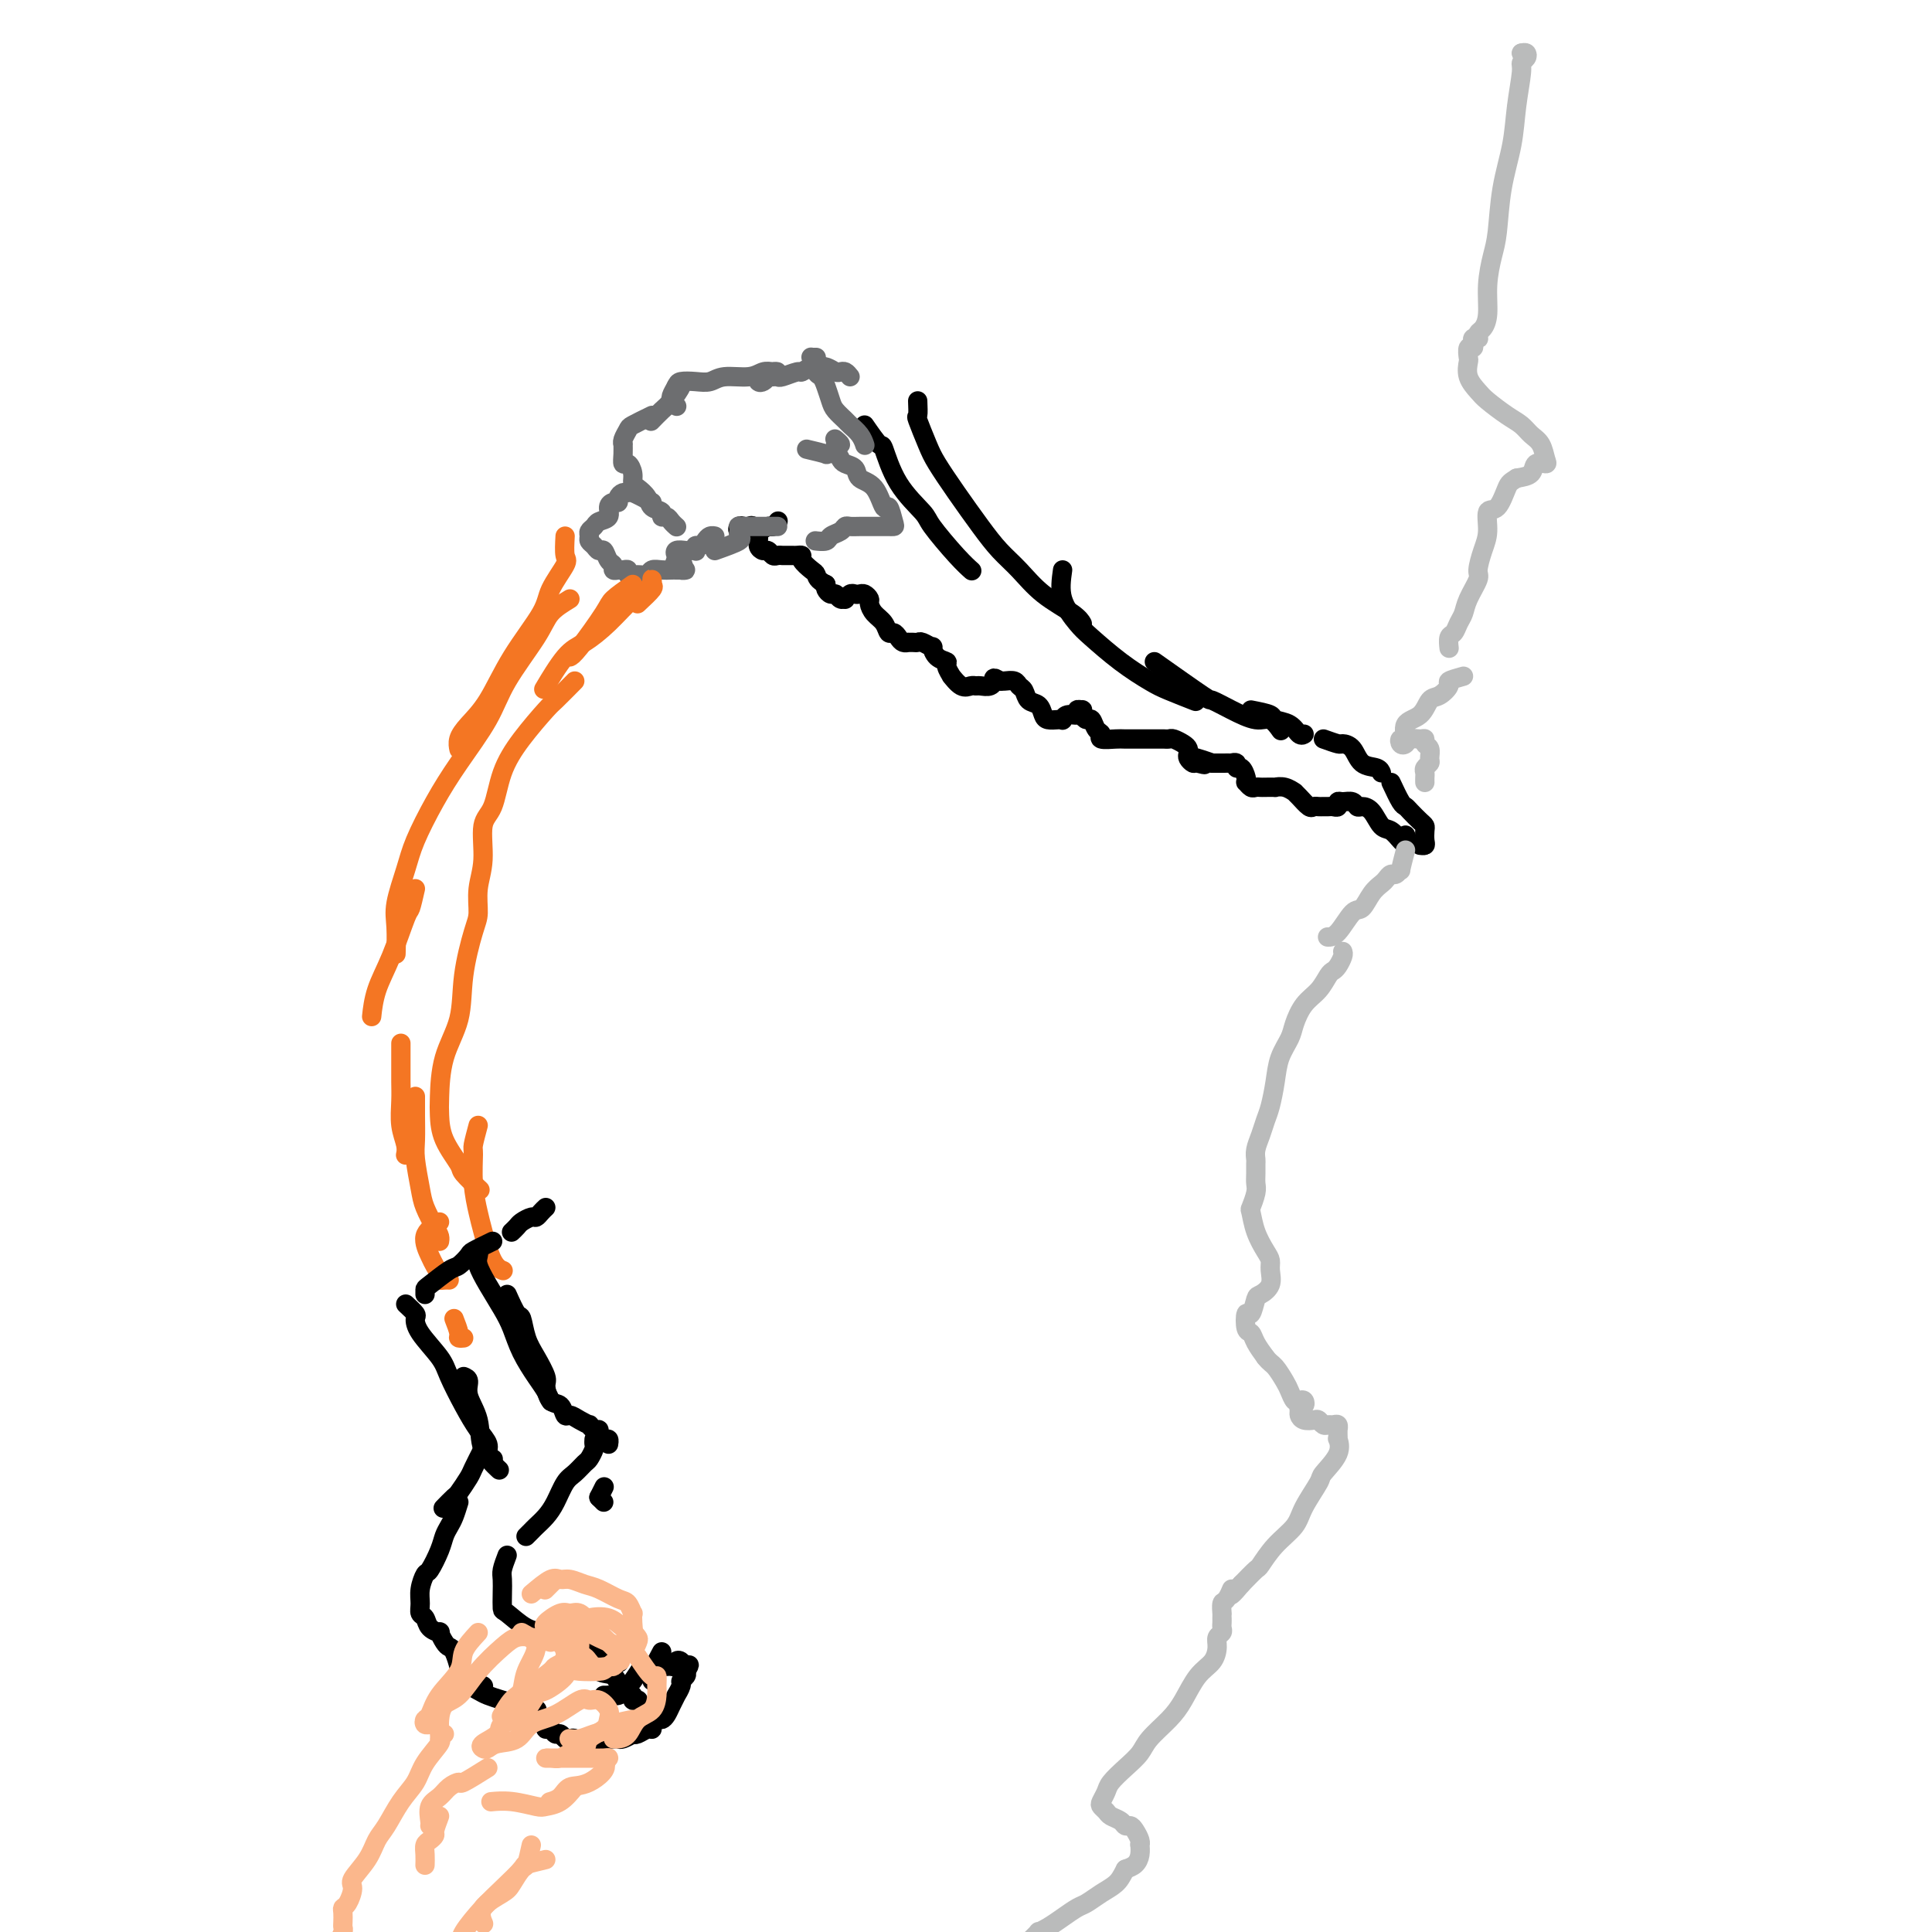 <svg viewBox='0 0 400 400' version='1.1' xmlns='http://www.w3.org/2000/svg' xmlns:xlink='http://www.w3.org/1999/xlink'><g fill='none' stroke='#000000' stroke-width='4' stroke-linecap='round' stroke-linejoin='round'><path d='M179,88c1.207,1.744 2.414,3.489 3,4c0.586,0.511 0.551,-0.211 1,1c0.449,1.211 1.382,4.356 3,7c1.618,2.644 3.923,4.786 5,6c1.077,1.214 0.928,1.501 2,3c1.072,1.499 3.366,4.211 5,6c1.634,1.789 2.610,2.654 3,3c0.390,0.346 0.195,0.173 0,0'/><path d='M190,83c0.051,1.284 0.101,2.567 0,3c-0.101,0.433 -0.355,0.015 0,1c0.355,0.985 1.319,3.372 2,5c0.681,1.628 1.080,2.496 2,4c0.920,1.504 2.361,3.644 4,6c1.639,2.356 3.475,4.928 5,7c1.525,2.072 2.738,3.645 4,5c1.262,1.355 2.573,2.493 4,4c1.427,1.507 2.970,3.383 5,5c2.030,1.617 4.547,2.974 6,4c1.453,1.026 1.844,1.722 2,2c0.156,0.278 0.078,0.139 0,0'/><path d='M220,118c-0.286,2.028 -0.572,4.056 0,6c0.572,1.944 2.002,3.805 3,5c0.998,1.195 1.564,1.725 3,3c1.436,1.275 3.741,3.295 6,5c2.259,1.705 4.471,3.096 6,4c1.529,0.904 2.373,1.320 4,2c1.627,0.680 4.036,1.623 5,2c0.964,0.377 0.482,0.189 0,0'/><path d='M239,137c4.086,2.889 8.172,5.777 10,7c1.828,1.223 1.397,0.780 2,1c0.603,0.220 2.239,1.103 4,2c1.761,0.897 3.647,1.807 5,2c1.353,0.193 2.172,-0.333 3,0c0.828,0.333 1.665,1.524 2,2c0.335,0.476 0.167,0.238 0,0'/><path d='M259,147c1.654,0.324 3.309,0.647 4,1c0.691,0.353 0.420,0.735 1,1c0.580,0.265 2.011,0.411 3,1c0.989,0.589 1.535,1.620 2,2c0.465,0.380 0.847,0.109 1,0c0.153,-0.109 0.076,-0.054 0,0'/><path d='M274,153c1.205,0.430 2.410,0.860 3,1c0.590,0.140 0.564,-0.011 1,0c0.436,0.011 1.332,0.185 2,1c0.668,0.815 1.107,2.270 2,3c0.893,0.730 2.240,0.735 3,1c0.760,0.265 0.931,0.790 1,1c0.069,0.210 0.034,0.105 0,0'/><path d='M288,162c0.748,1.593 1.497,3.187 2,4c0.503,0.813 0.762,0.847 1,1c0.238,0.153 0.456,0.426 1,1c0.544,0.574 1.415,1.450 2,2c0.585,0.550 0.885,0.774 1,1c0.115,0.226 0.045,0.453 0,1c-0.045,0.547 -0.063,1.415 0,2c0.063,0.585 0.209,0.888 0,1c-0.209,0.112 -0.774,0.032 -1,0c-0.226,-0.032 -0.113,-0.016 0,0'/><path d='M291,173c0.000,-0.083 0.000,-0.166 0,0c0.000,0.166 0.000,0.581 0,1c0.000,0.419 0.000,0.844 0,1c0.000,0.156 0.000,0.045 0,0c0.000,-0.045 0.000,-0.022 0,0'/><path d='M291,173c-0.018,0.831 -0.035,1.661 0,2c0.035,0.339 0.123,0.186 0,0c-0.123,-0.186 -0.456,-0.404 -1,-1c-0.544,-0.596 -1.298,-1.570 -2,-2c-0.702,-0.430 -1.353,-0.315 -2,-1c-0.647,-0.685 -1.290,-2.169 -2,-3c-0.710,-0.831 -1.487,-1.008 -2,-1c-0.513,0.008 -0.764,0.202 -1,0c-0.236,-0.202 -0.459,-0.800 -1,-1c-0.541,-0.200 -1.402,-0.001 -2,0c-0.598,0.001 -0.934,-0.196 -1,0c-0.066,0.196 0.137,0.785 0,1c-0.137,0.215 -0.614,0.057 -1,0c-0.386,-0.057 -0.680,-0.014 -1,0c-0.320,0.014 -0.667,-0.003 -1,0c-0.333,0.003 -0.654,0.025 -1,0c-0.346,-0.025 -0.718,-0.097 -1,0c-0.282,0.097 -0.473,0.362 -1,0c-0.527,-0.362 -1.389,-1.351 -2,-2c-0.611,-0.649 -0.971,-0.959 -1,-1c-0.029,-0.041 0.273,0.185 0,0c-0.273,-0.185 -1.120,-0.782 -2,-1c-0.880,-0.218 -1.794,-0.059 -2,0c-0.206,0.059 0.296,0.017 0,0c-0.296,-0.017 -1.389,-0.008 -2,0c-0.611,0.008 -0.738,0.017 -1,0c-0.262,-0.017 -0.658,-0.059 -1,0c-0.342,0.059 -0.630,0.218 -1,0c-0.370,-0.218 -0.821,-0.814 -1,-1c-0.179,-0.186 -0.085,0.037 0,0c0.085,-0.037 0.162,-0.336 0,-1c-0.162,-0.664 -0.564,-1.695 -1,-2c-0.436,-0.305 -0.907,0.114 -1,0c-0.093,-0.114 0.193,-0.763 0,-1c-0.193,-0.237 -0.866,-0.064 -1,0c-0.134,0.064 0.272,0.017 0,0c-0.272,-0.017 -1.220,-0.005 -2,0c-0.780,0.005 -1.390,0.002 -2,0'/><path d='M251,158c-6.592,-2.317 -3.073,-0.610 -2,0c1.073,0.610 -0.300,0.122 -1,0c-0.700,-0.122 -0.725,0.122 -1,0c-0.275,-0.122 -0.798,-0.611 -1,-1c-0.202,-0.389 -0.081,-0.679 0,-1c0.081,-0.321 0.123,-0.675 0,-1c-0.123,-0.325 -0.412,-0.623 -1,-1c-0.588,-0.377 -1.475,-0.833 -2,-1c-0.525,-0.167 -0.688,-0.045 -1,0c-0.312,0.045 -0.773,0.012 -1,0c-0.227,-0.012 -0.219,-0.003 -1,0c-0.781,0.003 -2.350,0.002 -3,0c-0.650,-0.002 -0.380,-0.004 -1,0c-0.620,0.004 -2.131,0.013 -3,0c-0.869,-0.013 -1.098,-0.050 -2,0c-0.902,0.050 -2.479,0.186 -3,0c-0.521,-0.186 0.014,-0.694 0,-1c-0.014,-0.306 -0.579,-0.412 -1,-1c-0.421,-0.588 -0.700,-1.660 -1,-2c-0.300,-0.340 -0.620,0.051 -1,0c-0.380,-0.051 -0.818,-0.546 -1,-1c-0.182,-0.454 -0.108,-0.869 0,-1c0.108,-0.131 0.249,0.021 0,0c-0.249,-0.021 -0.889,-0.216 -1,0c-0.111,0.216 0.308,0.842 0,1c-0.308,0.158 -1.343,-0.153 -2,0c-0.657,0.153 -0.936,0.771 -1,1c-0.064,0.229 0.086,0.068 0,0c-0.086,-0.068 -0.408,-0.045 -1,0c-0.592,0.045 -1.454,0.110 -2,0c-0.546,-0.110 -0.777,-0.396 -1,-1c-0.223,-0.604 -0.440,-1.524 -1,-2c-0.560,-0.476 -1.463,-0.506 -2,-1c-0.537,-0.494 -0.707,-1.453 -1,-2c-0.293,-0.547 -0.707,-0.683 -1,-1c-0.293,-0.317 -0.463,-0.816 -1,-1c-0.537,-0.184 -1.439,-0.053 -2,0c-0.561,0.053 -0.780,0.026 -1,0'/><path d='M207,141c-1.782,-1.221 -1.237,-0.275 -1,0c0.237,0.275 0.166,-0.123 0,0c-0.166,0.123 -0.428,0.767 -1,1c-0.572,0.233 -1.453,0.054 -2,0c-0.547,-0.054 -0.758,0.015 -1,0c-0.242,-0.015 -0.514,-0.116 -1,0c-0.486,0.116 -1.186,0.448 -2,0c-0.814,-0.448 -1.741,-1.677 -2,-2c-0.259,-0.323 0.151,0.259 0,0c-0.151,-0.259 -0.862,-1.361 -1,-2c-0.138,-0.639 0.296,-0.816 0,-1c-0.296,-0.184 -1.322,-0.375 -2,-1c-0.678,-0.625 -1.007,-1.684 -1,-2c0.007,-0.316 0.352,0.112 0,0c-0.352,-0.112 -1.400,-0.762 -2,-1c-0.600,-0.238 -0.752,-0.063 -1,0c-0.248,0.063 -0.591,0.014 -1,0c-0.409,-0.014 -0.883,0.006 -1,0c-0.117,-0.006 0.123,-0.038 0,0c-0.123,0.038 -0.609,0.148 -1,0c-0.391,-0.148 -0.686,-0.553 -1,-1c-0.314,-0.447 -0.649,-0.936 -1,-1c-0.351,-0.064 -0.720,0.295 -1,0c-0.280,-0.295 -0.470,-1.246 -1,-2c-0.530,-0.754 -1.399,-1.312 -2,-2c-0.601,-0.688 -0.935,-1.504 -1,-2c-0.065,-0.496 0.137,-0.670 0,-1c-0.137,-0.330 -0.615,-0.817 -1,-1c-0.385,-0.183 -0.677,-0.063 -1,0c-0.323,0.063 -0.678,0.071 -1,0c-0.322,-0.071 -0.611,-0.219 -1,0c-0.389,0.219 -0.878,0.806 -1,1c-0.122,0.194 0.121,-0.003 0,0c-0.121,0.003 -0.607,0.208 -1,0c-0.393,-0.208 -0.693,-0.829 -1,-1c-0.307,-0.171 -0.621,0.108 -1,0c-0.379,-0.108 -0.823,-0.602 -1,-1c-0.177,-0.398 -0.089,-0.699 0,-1'/><path d='M171,121c-1.818,-0.885 -1.863,-1.596 -2,-2c-0.137,-0.404 -0.365,-0.501 -1,-1c-0.635,-0.499 -1.675,-1.402 -2,-2c-0.325,-0.598 0.067,-0.892 0,-1c-0.067,-0.108 -0.591,-0.029 -1,0c-0.409,0.029 -0.701,0.007 -1,0c-0.299,-0.007 -0.605,-0.001 -1,0c-0.395,0.001 -0.879,-0.004 -1,0c-0.121,0.004 0.123,0.016 0,0c-0.123,-0.016 -0.611,-0.059 -1,0c-0.389,0.059 -0.678,0.221 -1,0c-0.322,-0.221 -0.678,-0.823 -1,-1c-0.322,-0.177 -0.611,0.072 -1,0c-0.389,-0.072 -0.878,-0.464 -1,-1c-0.122,-0.536 0.122,-1.217 0,-2c-0.122,-0.783 -0.609,-1.670 -1,-2c-0.391,-0.330 -0.687,-0.103 -1,0c-0.313,0.103 -0.642,0.081 -1,0c-0.358,-0.081 -0.744,-0.222 -1,0c-0.256,0.222 -0.381,0.807 0,1c0.381,0.193 1.269,-0.004 2,0c0.731,0.004 1.306,0.211 2,0c0.694,-0.211 1.505,-0.840 2,-1c0.495,-0.160 0.672,0.149 1,0c0.328,-0.149 0.808,-0.757 1,-1c0.192,-0.243 0.096,-0.122 0,0'/></g>
<g fill='none' stroke='#6D6E70' stroke-width='4' stroke-linecap='round' stroke-linejoin='round'><path d='M167,93c1.744,0.416 3.488,0.833 4,1c0.512,0.167 -0.210,0.085 0,0c0.210,-0.085 1.350,-0.174 2,0c0.650,0.174 0.811,0.610 1,1c0.189,0.390 0.408,0.733 1,1c0.592,0.267 1.559,0.457 2,1c0.441,0.543 0.356,1.438 1,2c0.644,0.562 2.016,0.792 3,2c0.984,1.208 1.580,3.396 2,4c0.420,0.604 0.665,-0.374 1,0c0.335,0.374 0.758,2.100 1,3c0.242,0.900 0.301,0.973 0,1c-0.301,0.027 -0.962,0.007 -1,0c-0.038,-0.007 0.547,-0.002 0,0c-0.547,0.002 -2.227,-0.000 -3,0c-0.773,0.000 -0.640,0.003 -1,0c-0.360,-0.003 -1.214,-0.012 -2,0c-0.786,0.012 -1.505,0.046 -2,0c-0.495,-0.046 -0.767,-0.170 -1,0c-0.233,0.170 -0.427,0.634 -1,1c-0.573,0.366 -1.525,0.634 -2,1c-0.475,0.366 -0.474,0.829 -1,1c-0.526,0.171 -1.579,0.049 -2,0c-0.421,-0.049 -0.211,-0.024 0,0'/><path d='M173,92c0.533,0.111 1.067,0.222 1,0c-0.067,-0.222 -0.733,-0.778 -1,-1c-0.267,-0.222 -0.133,-0.111 0,0'/><path d='M179,92c0.057,0.170 0.114,0.341 0,0c-0.114,-0.341 -0.398,-1.193 -1,-2c-0.602,-0.807 -1.523,-1.571 -2,-2c-0.477,-0.429 -0.509,-0.525 -1,-1c-0.491,-0.475 -1.442,-1.331 -2,-2c-0.558,-0.669 -0.723,-1.153 -1,-2c-0.277,-0.847 -0.667,-2.059 -1,-3c-0.333,-0.941 -0.611,-1.611 -1,-2c-0.389,-0.389 -0.890,-0.497 -1,-1c-0.110,-0.503 0.170,-1.403 0,-2c-0.170,-0.597 -0.792,-0.892 -1,-1c-0.208,-0.108 -0.004,-0.029 0,0c0.004,0.029 -0.191,0.008 0,0c0.191,-0.008 0.769,-0.002 1,0c0.231,0.002 0.116,0.001 0,0'/><path d='M176,78c-0.329,-0.415 -0.658,-0.830 -1,-1c-0.342,-0.170 -0.698,-0.094 -1,0c-0.302,0.094 -0.551,0.206 -1,0c-0.449,-0.206 -1.097,-0.731 -2,-1c-0.903,-0.269 -2.059,-0.282 -3,0c-0.941,0.282 -1.666,0.860 -2,1c-0.334,0.140 -0.278,-0.158 -1,0c-0.722,0.158 -2.221,0.774 -3,1c-0.779,0.226 -0.836,0.064 -1,0c-0.164,-0.064 -0.433,-0.031 -1,0c-0.567,0.031 -1.431,0.058 -2,0c-0.569,-0.058 -0.843,-0.201 -1,0c-0.157,0.201 -0.195,0.747 0,1c0.195,0.253 0.624,0.212 1,0c0.376,-0.212 0.697,-0.594 1,-1c0.303,-0.406 0.586,-0.837 1,-1c0.414,-0.163 0.960,-0.059 1,0c0.040,0.059 -0.425,0.072 -1,0c-0.575,-0.072 -1.259,-0.229 -2,0c-0.741,0.229 -1.540,0.846 -3,1c-1.460,0.154 -3.581,-0.153 -5,0c-1.419,0.153 -2.135,0.765 -3,1c-0.865,0.235 -1.878,0.091 -3,0c-1.122,-0.091 -2.354,-0.131 -3,0c-0.646,0.131 -0.705,0.431 -1,1c-0.295,0.569 -0.825,1.407 -1,2c-0.175,0.593 0.005,0.943 0,1c-0.005,0.057 -0.194,-0.177 0,0c0.194,0.177 0.770,0.765 1,1c0.230,0.235 0.115,0.118 0,0'/><path d='M140,80c0.604,-0.295 1.209,-0.590 1,0c-0.209,0.590 -1.231,2.065 -2,3c-0.769,0.935 -1.284,1.329 -2,2c-0.716,0.671 -1.633,1.620 -2,2c-0.367,0.380 -0.183,0.190 0,0'/><path d='M135,86c-1.608,0.784 -3.215,1.568 -4,2c-0.785,0.432 -0.746,0.514 -1,1c-0.254,0.486 -0.801,1.378 -1,2c-0.199,0.622 -0.051,0.974 0,1c0.051,0.026 0.003,-0.275 0,0c-0.003,0.275 0.037,1.124 0,2c-0.037,0.876 -0.152,1.778 0,2c0.152,0.222 0.570,-0.236 1,0c0.430,0.236 0.873,1.166 1,2c0.127,0.834 -0.063,1.571 0,2c0.063,0.429 0.380,0.550 1,1c0.620,0.450 1.542,1.230 2,2c0.458,0.770 0.451,1.530 1,2c0.549,0.470 1.653,0.652 2,1c0.347,0.348 -0.065,0.864 0,1c0.065,0.136 0.606,-0.107 1,0c0.394,0.107 0.642,0.565 1,1c0.358,0.435 0.827,0.848 1,1c0.173,0.152 0.049,0.043 0,0c-0.049,-0.043 -0.025,-0.022 0,0'/><path d='M135,104c-1.599,-0.851 -3.198,-1.702 -4,-2c-0.802,-0.298 -0.806,-0.042 -1,0c-0.194,0.042 -0.578,-0.130 -1,0c-0.422,0.130 -0.882,0.564 -1,1c-0.118,0.436 0.105,0.876 0,1c-0.105,0.124 -0.539,-0.069 -1,0c-0.461,0.069 -0.951,0.400 -1,1c-0.049,0.600 0.341,1.470 0,2c-0.341,0.530 -1.413,0.719 -2,1c-0.587,0.281 -0.690,0.652 -1,1c-0.310,0.348 -0.826,0.672 -1,1c-0.174,0.328 -0.005,0.660 0,1c0.005,0.340 -0.154,0.686 0,1c0.154,0.314 0.620,0.595 1,1c0.380,0.405 0.676,0.936 1,1c0.324,0.064 0.678,-0.337 1,0c0.322,0.337 0.611,1.411 1,2c0.389,0.589 0.879,0.693 1,1c0.121,0.307 -0.127,0.818 0,1c0.127,0.182 0.628,0.034 1,0c0.372,-0.034 0.614,0.044 1,0c0.386,-0.044 0.915,-0.212 1,0c0.085,0.212 -0.273,0.803 0,1c0.273,0.197 1.176,0.000 2,0c0.824,-0.000 1.569,0.196 2,0c0.431,-0.196 0.549,-0.785 1,-1c0.451,-0.215 1.236,-0.058 2,0c0.764,0.058 1.507,0.016 2,0c0.493,-0.016 0.734,-0.007 1,0c0.266,0.007 0.556,0.012 1,0c0.444,-0.012 1.043,-0.042 1,0c-0.043,0.042 -0.726,0.155 -1,0c-0.274,-0.155 -0.137,-0.577 0,-1'/><path d='M141,117c1.166,-0.244 -0.419,0.146 -1,0c-0.581,-0.146 -0.157,-0.827 0,-1c0.157,-0.173 0.049,0.164 0,0c-0.049,-0.164 -0.039,-0.828 0,-1c0.039,-0.172 0.105,0.150 0,0c-0.105,-0.150 -0.382,-0.771 0,-1c0.382,-0.229 1.422,-0.065 2,0c0.578,0.065 0.694,0.032 1,0c0.306,-0.032 0.803,-0.064 1,0c0.197,0.064 0.094,0.224 0,0c-0.094,-0.224 -0.179,-0.830 0,-1c0.179,-0.170 0.623,0.098 1,0c0.377,-0.098 0.689,-0.562 1,-1c0.311,-0.438 0.622,-0.849 1,-1c0.378,-0.151 0.822,-0.043 1,0c0.178,0.043 0.089,0.022 0,0'/><path d='M148,114c2.113,-0.754 4.226,-1.509 5,-2c0.774,-0.491 0.210,-0.720 0,-1c-0.210,-0.280 -0.068,-0.611 0,-1c0.068,-0.389 0.060,-0.836 0,-1c-0.060,-0.164 -0.171,-0.044 0,0c0.171,0.044 0.623,0.012 1,0c0.377,-0.012 0.678,-0.003 1,0c0.322,0.003 0.663,0.001 1,0c0.337,-0.001 0.668,-0.000 1,0c0.332,0.000 0.663,0.000 1,0c0.337,-0.000 0.678,-0.000 1,0c0.322,0.000 0.625,0.000 1,0c0.375,-0.000 0.821,-0.000 1,0c0.179,0.000 0.089,0.000 0,0'/></g>
<g fill='none' stroke='#F47623' stroke-width='4' stroke-linecap='round' stroke-linejoin='round'><path d='M132,125c1.268,-1.183 2.536,-2.367 3,-3c0.464,-0.633 0.122,-0.717 0,-1c-0.122,-0.283 -0.026,-0.766 0,-1c0.026,-0.234 -0.018,-0.219 0,0c0.018,0.219 0.098,0.643 0,1c-0.098,0.357 -0.373,0.647 -1,1c-0.627,0.353 -1.605,0.768 -3,2c-1.395,1.232 -3.208,3.280 -5,5c-1.792,1.720 -3.563,3.110 -5,4c-1.437,0.890 -2.541,1.278 -4,3c-1.459,1.722 -3.274,4.778 -4,6c-0.726,1.222 -0.363,0.611 0,0'/><path d='M131,121c-1.600,1.124 -3.199,2.249 -4,3c-0.801,0.751 -0.802,1.129 -2,3c-1.198,1.871 -3.592,5.234 -5,7c-1.408,1.766 -1.831,1.933 -2,2c-0.169,0.067 -0.085,0.033 0,0'/><path d='M119,141c-1.586,1.603 -3.173,3.206 -4,4c-0.827,0.794 -0.895,0.779 -2,2c-1.105,1.221 -3.248,3.680 -5,6c-1.752,2.320 -3.114,4.503 -4,7c-0.886,2.497 -1.295,5.309 -2,7c-0.705,1.691 -1.708,2.261 -2,4c-0.292,1.739 0.125,4.646 0,7c-0.125,2.354 -0.791,4.154 -1,6c-0.209,1.846 0.039,3.740 0,5c-0.039,1.260 -0.364,1.888 -1,4c-0.636,2.112 -1.582,5.708 -2,9c-0.418,3.292 -0.307,6.280 -1,9c-0.693,2.720 -2.189,5.174 -3,8c-0.811,2.826 -0.938,6.026 -1,8c-0.062,1.974 -0.058,2.722 0,4c0.058,1.278 0.170,3.086 1,5c0.830,1.914 2.377,3.936 3,5c0.623,1.064 0.322,1.171 1,2c0.678,0.829 2.337,2.380 3,3c0.663,0.620 0.332,0.310 0,0'/><path d='M99,233c-0.429,1.603 -0.859,3.206 -1,4c-0.141,0.794 0.006,0.780 0,2c-0.006,1.220 -0.166,3.676 0,6c0.166,2.324 0.658,4.518 1,6c0.342,1.482 0.535,2.253 1,4c0.465,1.747 1.202,4.470 2,6c0.798,1.530 1.657,1.866 2,2c0.343,0.134 0.172,0.067 0,0'/><path d='M117,111c-0.085,1.590 -0.171,3.180 0,4c0.171,0.820 0.598,0.869 0,2c-0.598,1.131 -2.222,3.345 -3,5c-0.778,1.655 -0.710,2.750 -2,5c-1.290,2.250 -3.939,5.654 -6,9c-2.061,3.346 -3.533,6.634 -5,9c-1.467,2.366 -2.929,3.809 -4,5c-1.071,1.191 -1.750,2.128 -2,3c-0.250,0.872 -0.071,1.678 0,2c0.071,0.322 0.036,0.161 0,0'/><path d='M118,124c-1.511,0.926 -3.022,1.852 -4,3c-0.978,1.148 -1.422,2.520 -3,5c-1.578,2.480 -4.289,6.070 -6,9c-1.711,2.930 -2.422,5.201 -4,8c-1.578,2.799 -4.024,6.128 -6,9c-1.976,2.872 -3.482,5.287 -5,8c-1.518,2.713 -3.048,5.722 -4,8c-0.952,2.278 -1.327,3.823 -2,6c-0.673,2.177 -1.644,4.986 -2,7c-0.356,2.014 -0.096,3.235 0,5c0.096,1.765 0.027,4.076 0,5c-0.027,0.924 -0.014,0.462 0,0'/><path d='M86,184c-0.378,1.661 -0.756,3.321 -1,4c-0.244,0.679 -0.353,0.375 -1,2c-0.647,1.625 -1.833,5.178 -3,8c-1.167,2.822 -2.314,4.914 -3,7c-0.686,2.086 -0.910,4.168 -1,5c-0.090,0.832 -0.045,0.416 0,0'/><path d='M83,216c-0.001,1.109 -0.001,2.218 0,3c0.001,0.782 0.004,1.238 0,2c-0.004,0.762 -0.015,1.830 0,3c0.015,1.170 0.057,2.443 0,4c-0.057,1.557 -0.211,3.397 0,5c0.211,1.603 0.788,2.970 1,4c0.212,1.030 0.061,1.723 0,2c-0.061,0.277 -0.030,0.139 0,0'/><path d='M86,227c-0.007,1.204 -0.014,2.407 0,4c0.014,1.593 0.049,3.575 0,5c-0.049,1.425 -0.181,2.294 0,4c0.181,1.706 0.675,4.251 1,6c0.325,1.749 0.479,2.704 1,4c0.521,1.296 1.408,2.935 2,4c0.592,1.065 0.890,1.556 1,2c0.110,0.444 0.031,0.841 0,1c-0.031,0.159 -0.016,0.079 0,0'/><path d='M91,253c-1.359,0.862 -2.719,1.723 -3,3c-0.281,1.277 0.516,2.969 1,4c0.484,1.031 0.655,1.401 1,2c0.345,0.599 0.863,1.429 1,2c0.137,0.571 -0.108,0.885 0,1c0.108,0.115 0.567,0.031 1,0c0.433,-0.031 0.838,-0.009 1,0c0.162,0.009 0.081,0.004 0,0'/><path d='M94,273c0.452,1.155 0.905,2.310 1,3c0.095,0.690 -0.167,0.917 0,1c0.167,0.083 0.762,0.024 1,0c0.238,-0.024 0.119,-0.012 0,0'/></g>
<g fill='none' stroke='#000000' stroke-width='4' stroke-linecap='round' stroke-linejoin='round'><path d='M113,250c-0.325,0.303 -0.650,0.606 -1,1c-0.350,0.394 -0.724,0.880 -1,1c-0.276,0.120 -0.452,-0.125 -1,0c-0.548,0.125 -1.466,0.621 -2,1c-0.534,0.379 -0.682,0.640 -1,1c-0.318,0.360 -0.805,0.817 -1,1c-0.195,0.183 -0.097,0.091 0,0'/><path d='M102,257c-1.630,0.791 -3.260,1.581 -4,2c-0.740,0.419 -0.591,0.465 -1,1c-0.409,0.535 -1.378,1.559 -2,2c-0.622,0.441 -0.899,0.301 -2,1c-1.101,0.699 -3.027,2.239 -4,3c-0.973,0.761 -0.993,0.743 -1,1c-0.007,0.257 -0.002,0.788 0,1c0.002,0.212 0.001,0.106 0,0'/><path d='M98,261c0.412,-0.921 0.824,-1.842 1,-2c0.176,-0.158 0.116,0.449 0,1c-0.116,0.551 -0.289,1.048 0,2c0.289,0.952 1.040,2.359 2,4c0.960,1.641 2.131,3.517 3,5c0.869,1.483 1.438,2.573 2,4c0.562,1.427 1.117,3.191 2,5c0.883,1.809 2.093,3.661 3,5c0.907,1.339 1.511,2.163 2,3c0.489,0.837 0.862,1.687 1,2c0.138,0.313 0.039,0.089 0,0c-0.039,-0.089 -0.020,-0.045 0,0'/><path d='M105,268c0.751,1.674 1.501,3.348 2,4c0.499,0.652 0.746,0.281 1,1c0.254,0.719 0.515,2.529 1,4c0.485,1.471 1.194,2.602 2,4c0.806,1.398 1.708,3.062 2,4c0.292,0.938 -0.024,1.151 0,2c0.024,0.849 0.390,2.335 1,3c0.610,0.665 1.463,0.508 2,1c0.537,0.492 0.756,1.633 1,2c0.244,0.367 0.513,-0.041 1,0c0.487,0.041 1.192,0.532 2,1c0.808,0.468 1.718,0.913 2,1c0.282,0.087 -0.065,-0.183 0,0c0.065,0.183 0.543,0.819 1,1c0.457,0.181 0.893,-0.091 1,0c0.107,0.091 -0.115,0.547 0,1c0.115,0.453 0.567,0.905 1,1c0.433,0.095 0.847,-0.167 1,0c0.153,0.167 0.044,0.762 0,1c-0.044,0.238 -0.022,0.119 0,0'/><path d='M84,270c0.846,0.788 1.692,1.577 2,2c0.308,0.423 0.077,0.482 0,1c-0.077,0.518 -0.001,1.496 1,3c1.001,1.504 2.927,3.533 4,5c1.073,1.467 1.292,2.371 2,4c0.708,1.629 1.906,3.981 3,6c1.094,2.019 2.083,3.704 3,5c0.917,1.296 1.761,2.203 2,3c0.239,0.797 -0.128,1.484 0,2c0.128,0.516 0.751,0.862 1,1c0.249,0.138 0.125,0.069 0,0'/><path d='M96,285c0.482,0.194 0.963,0.389 1,1c0.037,0.611 -0.371,1.639 0,3c0.371,1.361 1.522,3.056 2,5c0.478,1.944 0.282,4.139 1,6c0.718,1.861 2.348,3.389 3,4c0.652,0.611 0.326,0.306 0,0'/><path d='M124,310c0.417,0.417 0.833,0.833 1,1c0.167,0.167 0.083,0.083 0,0'/><path d='M124,310c0.417,-0.833 0.833,-1.667 1,-2c0.167,-0.333 0.083,-0.167 0,0'/><path d='M123,298c-0.026,0.366 -0.051,0.731 0,1c0.051,0.269 0.180,0.440 0,1c-0.180,0.560 -0.667,1.507 -1,2c-0.333,0.493 -0.512,0.530 -1,1c-0.488,0.470 -1.286,1.373 -2,2c-0.714,0.627 -1.343,0.980 -2,2c-0.657,1.020 -1.343,2.708 -2,4c-0.657,1.292 -1.287,2.189 -2,3c-0.713,0.811 -1.511,1.537 -2,2c-0.489,0.463 -0.670,0.663 -1,1c-0.330,0.337 -0.809,0.811 -1,1c-0.191,0.189 -0.096,0.095 0,0'/><path d='M100,300c-0.789,1.551 -1.578,3.103 -2,4c-0.422,0.897 -0.478,1.141 -1,2c-0.522,0.859 -1.511,2.333 -2,3c-0.489,0.667 -0.478,0.526 -1,1c-0.522,0.474 -1.578,1.564 -2,2c-0.422,0.436 -0.211,0.218 0,0'/><path d='M105,322c-0.422,1.109 -0.845,2.217 -1,3c-0.155,0.783 -0.044,1.239 0,2c0.044,0.761 0.020,1.825 0,3c-0.020,1.175 -0.038,2.460 0,3c0.038,0.540 0.130,0.333 1,1c0.870,0.667 2.518,2.207 4,3c1.482,0.793 2.799,0.837 4,1c1.201,0.163 2.287,0.443 4,1c1.713,0.557 4.053,1.390 5,2c0.947,0.610 0.501,0.999 1,1c0.499,0.001 1.942,-0.384 3,0c1.058,0.384 1.731,1.538 2,2c0.269,0.462 0.135,0.231 0,0'/><path d='M118,338c-0.712,0.089 -1.425,0.179 -1,1c0.425,0.821 1.986,2.374 3,3c1.014,0.626 1.481,0.324 2,1c0.519,0.676 1.091,2.328 2,3c0.909,0.672 2.156,0.362 3,1c0.844,0.638 1.284,2.223 2,3c0.716,0.777 1.707,0.744 2,1c0.293,0.256 -0.114,0.800 0,1c0.114,0.200 0.747,0.057 1,0c0.253,-0.057 0.127,-0.029 0,0'/><path d='M95,311c-0.336,1.086 -0.671,2.172 -1,3c-0.329,0.828 -0.651,1.396 -1,2c-0.349,0.604 -0.724,1.242 -1,2c-0.276,0.758 -0.452,1.634 -1,3c-0.548,1.366 -1.468,3.220 -2,4c-0.532,0.780 -0.675,0.484 -1,1c-0.325,0.516 -0.832,1.843 -1,3c-0.168,1.157 0.001,2.142 0,3c-0.001,0.858 -0.173,1.587 0,2c0.173,0.413 0.690,0.510 1,1c0.310,0.490 0.412,1.375 1,2c0.588,0.625 1.663,0.992 2,1c0.337,0.008 -0.064,-0.341 0,0c0.064,0.341 0.591,1.372 1,2c0.409,0.628 0.699,0.854 1,1c0.301,0.146 0.612,0.214 1,1c0.388,0.786 0.851,2.291 1,3c0.149,0.709 -0.018,0.624 0,1c0.018,0.376 0.221,1.214 1,2c0.779,0.786 2.134,1.521 3,2c0.866,0.479 1.245,0.703 2,1c0.755,0.297 1.887,0.668 3,1c1.113,0.332 2.205,0.625 3,1c0.795,0.375 1.291,0.832 2,1c0.709,0.168 1.631,0.048 2,0c0.369,-0.048 0.184,-0.024 0,0'/><path d='M100,349c0.000,0.000 0.100,0.100 0.1,0.1'/><path d='M109,352c0.764,1.176 1.528,2.353 2,3c0.472,0.647 0.651,0.766 1,1c0.349,0.234 0.867,0.584 1,1c0.133,0.416 -0.119,0.900 0,1c0.119,0.100 0.609,-0.183 1,0c0.391,0.183 0.682,0.833 1,1c0.318,0.167 0.661,-0.148 1,0c0.339,0.148 0.673,0.758 1,1c0.327,0.242 0.646,0.117 1,0c0.354,-0.117 0.743,-0.227 1,0c0.257,0.227 0.384,0.789 1,1c0.616,0.211 1.723,0.071 2,0c0.277,-0.071 -0.277,-0.071 0,0c0.277,0.071 1.384,0.215 2,0c0.616,-0.215 0.741,-0.789 1,-1c0.259,-0.211 0.651,-0.060 1,0c0.349,0.060 0.653,0.030 1,0c0.347,-0.030 0.736,-0.060 1,0c0.264,0.060 0.403,0.208 1,0c0.597,-0.208 1.652,-0.773 2,-1c0.348,-0.227 -0.013,-0.116 0,0c0.013,0.116 0.399,0.237 1,0c0.601,-0.237 1.418,-0.834 2,-1c0.582,-0.166 0.930,0.097 1,0c0.070,-0.097 -0.136,-0.553 0,-1c0.136,-0.447 0.615,-0.884 1,-1c0.385,-0.116 0.676,0.090 1,0c0.324,-0.090 0.679,-0.476 1,-1c0.321,-0.524 0.607,-1.187 1,-2c0.393,-0.813 0.894,-1.776 1,-2c0.106,-0.224 -0.181,0.291 0,0c0.181,-0.291 0.832,-1.387 1,-2c0.168,-0.613 -0.147,-0.742 0,-1c0.147,-0.258 0.756,-0.645 1,-1c0.244,-0.355 0.122,-0.677 0,-1'/><path d='M142,346c1.281,-2.027 0.484,-1.093 0,-1c-0.484,0.093 -0.654,-0.655 -1,-1c-0.346,-0.345 -0.867,-0.289 -1,0c-0.133,0.289 0.122,0.809 0,1c-0.122,0.191 -0.620,0.051 -1,0c-0.380,-0.051 -0.641,-0.014 -1,0c-0.359,0.014 -0.817,0.004 -1,0c-0.183,-0.004 -0.092,-0.002 0,0'/><path d='M137,342c-0.845,1.569 -1.691,3.139 -2,4c-0.309,0.861 -0.083,1.014 0,1c0.083,-0.014 0.022,-0.196 0,0c-0.022,0.196 -0.006,0.770 0,1c0.006,0.230 0.003,0.115 0,0'/><path d='M133,345c-0.759,1.177 -1.518,2.354 -2,3c-0.482,0.646 -0.689,0.762 -1,1c-0.311,0.238 -0.728,0.600 -1,1c-0.272,0.400 -0.399,0.839 -1,1c-0.601,0.161 -1.677,0.043 -2,0c-0.323,-0.043 0.105,-0.012 0,0c-0.105,0.012 -0.744,0.003 -1,0c-0.256,-0.003 -0.128,-0.002 0,0'/></g>
<g fill='none' stroke='#BABBBB' stroke-width='4' stroke-linecap='round' stroke-linejoin='round'><path d='M315,11c0.000,0.000 0.100,0.100 0.1,0.1'/><path d='M315,11c0.390,-0.088 0.781,-0.175 1,0c0.219,0.175 0.267,0.613 0,1c-0.267,0.387 -0.849,0.725 -1,1c-0.151,0.275 0.128,0.489 0,2c-0.128,1.511 -0.664,4.321 -1,7c-0.336,2.679 -0.472,5.229 -1,8c-0.528,2.771 -1.447,5.764 -2,9c-0.553,3.236 -0.739,6.716 -1,9c-0.261,2.284 -0.595,3.371 -1,5c-0.405,1.629 -0.879,3.799 -1,6c-0.121,2.201 0.112,4.432 0,6c-0.112,1.568 -0.570,2.472 -1,3c-0.430,0.528 -0.834,0.680 -1,1c-0.166,0.320 -0.096,0.808 0,1c0.096,0.192 0.218,0.088 0,0c-0.218,-0.088 -0.777,-0.160 -1,0c-0.223,0.160 -0.112,0.552 0,1c0.112,0.448 0.224,0.952 0,1c-0.224,0.048 -0.786,-0.359 -1,0c-0.214,0.359 -0.081,1.485 0,2c0.081,0.515 0.111,0.421 0,1c-0.111,0.579 -0.364,1.832 0,3c0.364,1.168 1.343,2.253 2,3c0.657,0.747 0.992,1.158 2,2c1.008,0.842 2.690,2.117 4,3c1.310,0.883 2.248,1.376 3,2c0.752,0.624 1.319,1.381 2,2c0.681,0.619 1.477,1.101 2,2c0.523,0.899 0.773,2.216 1,3c0.227,0.784 0.432,1.035 0,1c-0.432,-0.035 -1.501,-0.356 -2,0c-0.499,0.356 -0.428,1.387 -1,2c-0.572,0.613 -1.786,0.806 -3,1'/><path d='M314,99c-1.293,0.831 -1.526,0.910 -2,2c-0.474,1.090 -1.189,3.192 -2,4c-0.811,0.808 -1.718,0.322 -2,1c-0.282,0.678 0.061,2.520 0,4c-0.061,1.480 -0.527,2.599 -1,4c-0.473,1.401 -0.953,3.085 -1,4c-0.047,0.915 0.338,1.061 0,2c-0.338,0.939 -1.401,2.670 -2,4c-0.599,1.330 -0.735,2.259 -1,3c-0.265,0.741 -0.659,1.295 -1,2c-0.341,0.705 -0.627,1.560 -1,2c-0.373,0.440 -0.831,0.465 -1,1c-0.169,0.535 -0.048,1.582 0,2c0.048,0.418 0.024,0.209 0,0'/><path d='M303,140c-1.315,0.368 -2.630,0.736 -3,1c-0.370,0.264 0.205,0.425 0,1c-0.205,0.575 -1.189,1.563 -2,2c-0.811,0.437 -1.450,0.323 -2,1c-0.550,0.677 -1.010,2.147 -2,3c-0.990,0.853 -2.511,1.091 -3,2c-0.489,0.909 0.053,2.488 0,3c-0.053,0.512 -0.701,-0.045 -1,0c-0.299,0.045 -0.248,0.691 0,1c0.248,0.309 0.692,0.282 1,0c0.308,-0.282 0.479,-0.820 1,-1c0.521,-0.180 1.393,-0.003 2,0c0.607,0.003 0.948,-0.168 1,0c0.052,0.168 -0.186,0.675 0,1c0.186,0.325 0.796,0.468 1,1c0.204,0.532 0.002,1.452 0,2c-0.002,0.548 0.196,0.725 0,1c-0.196,0.275 -0.784,0.648 -1,1c-0.216,0.352 -0.058,0.682 0,1c0.058,0.318 0.016,0.624 0,1c-0.016,0.376 -0.004,0.822 0,1c0.004,0.178 0.002,0.089 0,0'/><path d='M291,176c-0.447,1.723 -0.893,3.445 -1,4c-0.107,0.555 0.127,-0.059 0,0c-0.127,0.059 -0.614,0.791 -1,1c-0.386,0.209 -0.670,-0.104 -1,0c-0.330,0.104 -0.706,0.627 -1,1c-0.294,0.373 -0.505,0.597 -1,1c-0.495,0.403 -1.275,0.984 -2,2c-0.725,1.016 -1.396,2.469 -2,3c-0.604,0.531 -1.141,0.142 -2,1c-0.859,0.858 -2.039,2.962 -3,4c-0.961,1.038 -1.703,1.011 -2,1c-0.297,-0.011 -0.148,-0.005 0,0'/><path d='M278,197c0.088,0.224 0.176,0.447 0,1c-0.176,0.553 -0.617,1.434 -1,2c-0.383,0.566 -0.708,0.816 -1,1c-0.292,0.184 -0.549,0.303 -1,1c-0.451,0.697 -1.094,1.974 -2,3c-0.906,1.026 -2.074,1.802 -3,3c-0.926,1.198 -1.610,2.817 -2,4c-0.390,1.183 -0.486,1.930 -1,3c-0.514,1.070 -1.447,2.464 -2,4c-0.553,1.536 -0.726,3.216 -1,5c-0.274,1.784 -0.648,3.672 -1,5c-0.352,1.328 -0.683,2.095 -1,3c-0.317,0.905 -0.621,1.947 -1,3c-0.379,1.053 -0.834,2.117 -1,3c-0.166,0.883 -0.044,1.586 0,2c0.044,0.414 0.008,0.539 0,1c-0.008,0.461 0.011,1.259 0,2c-0.011,0.741 -0.054,1.425 0,2c0.054,0.575 0.203,1.039 0,2c-0.203,0.961 -0.758,2.418 -1,3c-0.242,0.582 -0.170,0.291 0,1c0.170,0.709 0.440,2.420 1,4c0.560,1.580 1.411,3.030 2,4c0.589,0.970 0.915,1.462 1,2c0.085,0.538 -0.071,1.123 0,2c0.071,0.877 0.369,2.046 0,3c-0.369,0.954 -1.406,1.692 -2,2c-0.594,0.308 -0.744,0.186 -1,1c-0.256,0.814 -0.616,2.563 -1,3c-0.384,0.437 -0.791,-0.438 -1,0c-0.209,0.438 -0.221,2.190 0,3c0.221,0.810 0.675,0.680 1,1c0.325,0.320 0.521,1.092 1,2c0.479,0.908 1.239,1.954 2,3'/><path d='M262,281c0.963,1.223 1.371,1.281 2,2c0.629,0.719 1.478,2.101 2,3c0.522,0.899 0.715,1.317 1,2c0.285,0.683 0.661,1.632 1,2c0.339,0.368 0.641,0.154 1,0c0.359,-0.154 0.775,-0.249 1,0c0.225,0.249 0.258,0.841 0,1c-0.258,0.159 -0.809,-0.115 -1,0c-0.191,0.115 -0.024,0.618 0,1c0.024,0.382 -0.096,0.642 0,1c0.096,0.358 0.407,0.814 1,1c0.593,0.186 1.468,0.103 2,0c0.532,-0.103 0.721,-0.225 1,0c0.279,0.225 0.649,0.796 1,1c0.351,0.204 0.682,0.040 1,0c0.318,-0.040 0.621,0.045 1,0c0.379,-0.045 0.834,-0.218 1,0c0.166,0.218 0.044,0.827 0,1c-0.044,0.173 -0.009,-0.090 0,0c0.009,0.090 -0.009,0.532 0,1c0.009,0.468 0.044,0.962 0,1c-0.044,0.038 -0.165,-0.381 0,0c0.165,0.381 0.618,1.560 0,3c-0.618,1.440 -2.307,3.139 -3,4c-0.693,0.861 -0.389,0.883 -1,2c-0.611,1.117 -2.137,3.331 -3,5c-0.863,1.669 -1.063,2.795 -2,4c-0.937,1.205 -2.612,2.488 -4,4c-1.388,1.512 -2.489,3.253 -3,4c-0.511,0.747 -0.432,0.499 -1,1c-0.568,0.501 -1.784,1.750 -3,3'/><path d='M257,328c-3.503,4.289 -2.259,1.513 -2,1c0.259,-0.513 -0.467,1.239 -1,2c-0.533,0.761 -0.875,0.533 -1,1c-0.125,0.467 -0.034,1.631 0,2c0.034,0.369 0.010,-0.056 0,0c-0.010,0.056 -0.007,0.592 0,1c0.007,0.408 0.016,0.689 0,1c-0.016,0.311 -0.058,0.653 0,1c0.058,0.347 0.217,0.699 0,1c-0.217,0.301 -0.810,0.552 -1,1c-0.190,0.448 0.022,1.095 0,2c-0.022,0.905 -0.279,2.069 -1,3c-0.721,0.931 -1.908,1.628 -3,3c-1.092,1.372 -2.091,3.420 -3,5c-0.909,1.580 -1.729,2.692 -3,4c-1.271,1.308 -2.995,2.811 -4,4c-1.005,1.189 -1.292,2.062 -2,3c-0.708,0.938 -1.837,1.939 -3,3c-1.163,1.061 -2.361,2.182 -3,3c-0.639,0.818 -0.719,1.332 -1,2c-0.281,0.668 -0.762,1.488 -1,2c-0.238,0.512 -0.233,0.715 0,1c0.233,0.285 0.692,0.650 1,1c0.308,0.350 0.463,0.684 1,1c0.537,0.316 1.454,0.613 2,1c0.546,0.387 0.721,0.864 1,1c0.279,0.136 0.663,-0.070 1,0c0.337,0.070 0.627,0.417 1,1c0.373,0.583 0.830,1.403 1,2c0.170,0.597 0.054,0.972 0,1c-0.054,0.028 -0.045,-0.292 0,0c0.045,0.292 0.128,1.194 0,2c-0.128,0.806 -0.465,1.516 -1,2c-0.535,0.484 -1.267,0.742 -2,1'/><path d='M233,387c-0.778,1.516 -1.222,2.307 -2,3c-0.778,0.693 -1.888,1.288 -3,2c-1.112,0.712 -2.225,1.540 -3,2c-0.775,0.460 -1.211,0.553 -2,1c-0.789,0.447 -1.930,1.250 -3,2c-1.070,0.750 -2.070,1.448 -3,2c-0.930,0.552 -1.791,0.957 -2,1c-0.209,0.043 0.233,-0.277 0,0c-0.233,0.277 -1.140,1.152 -2,2c-0.860,0.848 -1.674,1.671 -2,2c-0.326,0.329 -0.163,0.165 0,0'/></g>
<g fill='none' stroke='#FBB78C' stroke-width='4' stroke-linecap='round' stroke-linejoin='round'><path d='M115,327c-0.833,0.833 -1.667,1.667 -2,2c-0.333,0.333 -0.167,0.167 0,0'/><path d='M110,330c1.505,-1.275 3.010,-2.550 4,-3c0.990,-0.450 1.466,-0.075 2,0c0.534,0.075 1.127,-0.150 2,0c0.873,0.150 2.028,0.675 3,1c0.972,0.325 1.763,0.450 3,1c1.237,0.550 2.920,1.526 4,2c1.080,0.474 1.558,0.445 2,1c0.442,0.555 0.847,1.693 1,2c0.153,0.307 0.052,-0.217 0,0c-0.052,0.217 -0.056,1.176 0,2c0.056,0.824 0.172,1.513 0,2c-0.172,0.487 -0.631,0.771 -1,1c-0.369,0.229 -0.646,0.401 -1,1c-0.354,0.599 -0.785,1.625 -1,2c-0.215,0.375 -0.215,0.100 0,0c0.215,-0.100 0.644,-0.026 1,0c0.356,0.026 0.639,0.004 1,0c0.361,-0.004 0.800,0.011 1,0c0.200,-0.011 0.160,-0.047 0,0c-0.160,0.047 -0.440,0.177 -1,0c-0.560,-0.177 -1.400,-0.660 -2,-1c-0.600,-0.340 -0.958,-0.537 -2,-1c-1.042,-0.463 -2.767,-1.193 -4,-2c-1.233,-0.807 -1.975,-1.690 -3,-2c-1.025,-0.310 -2.333,-0.048 -3,0c-0.667,0.048 -0.694,-0.119 -1,0c-0.306,0.119 -0.890,0.523 -1,1c-0.110,0.477 0.254,1.028 1,2c0.746,0.972 1.873,2.366 3,3c1.127,0.634 2.252,0.507 3,1c0.748,0.493 1.118,1.606 2,2c0.882,0.394 2.276,0.068 3,0c0.724,-0.068 0.778,0.124 1,0c0.222,-0.124 0.611,-0.562 1,-1'/><path d='M128,344c0.833,-0.167 0.417,-0.083 0,0'/><path d='M132,343c1.154,1.741 2.308,3.482 3,4c0.692,0.518 0.922,-0.186 1,0c0.078,0.186 0.005,1.261 0,2c-0.005,0.739 0.059,1.140 0,2c-0.059,0.860 -0.240,2.178 -1,3c-0.760,0.822 -2.099,1.148 -3,2c-0.901,0.852 -1.365,2.228 -2,3c-0.635,0.772 -1.440,0.939 -2,1c-0.560,0.061 -0.874,0.018 -1,0c-0.126,-0.018 -0.063,-0.009 0,0'/><path d='M131,356c-1.648,0.332 -3.297,0.663 -4,1c-0.703,0.337 -0.462,0.679 -1,1c-0.538,0.321 -1.856,0.622 -3,1c-1.144,0.378 -2.116,0.832 -3,1c-0.884,0.168 -1.681,0.048 -2,0c-0.319,-0.048 -0.159,-0.024 0,0'/><path d='M114,340c-1.408,-0.392 -2.817,-0.785 -4,-1c-1.183,-0.215 -2.142,-0.253 -3,0c-0.858,0.253 -1.617,0.795 -3,2c-1.383,1.205 -3.390,3.072 -5,5c-1.610,1.928 -2.824,3.918 -4,5c-1.176,1.082 -2.315,1.257 -3,2c-0.685,0.743 -0.916,2.055 -1,3c-0.084,0.945 -0.023,1.524 0,2c0.023,0.476 0.006,0.850 0,1c-0.006,0.150 -0.003,0.075 0,0'/><path d='M99,338c-1.262,1.358 -2.524,2.717 -3,4c-0.476,1.283 -0.167,2.491 -1,4c-0.833,1.509 -2.808,3.318 -4,5c-1.192,1.682 -1.601,3.235 -2,4c-0.399,0.765 -0.787,0.741 -1,1c-0.213,0.259 -0.250,0.800 0,1c0.250,0.200 0.786,0.057 1,0c0.214,-0.057 0.107,-0.029 0,0'/><path d='M108,338c1.476,0.813 2.952,1.626 3,3c0.048,1.374 -1.332,3.307 -2,5c-0.668,1.693 -0.622,3.144 -1,4c-0.378,0.856 -1.179,1.115 -2,2c-0.821,0.885 -1.663,2.396 -2,3c-0.337,0.604 -0.168,0.302 0,0'/><path d='M110,349c1.637,-1.184 3.275,-2.367 4,-3c0.725,-0.633 0.538,-0.715 1,-1c0.462,-0.285 1.574,-0.773 2,-1c0.426,-0.227 0.165,-0.194 0,0c-0.165,0.194 -0.234,0.549 0,1c0.234,0.451 0.769,0.999 0,2c-0.769,1.001 -2.844,2.456 -4,3c-1.156,0.544 -1.393,0.177 -2,1c-0.607,0.823 -1.585,2.837 -3,4c-1.415,1.163 -3.266,1.475 -4,2c-0.734,0.525 -0.350,1.261 -1,2c-0.650,0.739 -2.333,1.479 -3,2c-0.667,0.521 -0.319,0.823 0,1c0.319,0.177 0.607,0.229 1,0c0.393,-0.229 0.889,-0.738 2,-1c1.111,-0.262 2.836,-0.276 4,-1c1.164,-0.724 1.767,-2.157 3,-3c1.233,-0.843 3.094,-1.096 5,-2c1.906,-0.904 3.856,-2.461 5,-3c1.144,-0.539 1.483,-0.062 2,0c0.517,0.062 1.213,-0.293 2,0c0.787,0.293 1.663,1.234 2,2c0.337,0.766 0.133,1.357 0,2c-0.133,0.643 -0.195,1.339 -1,2c-0.805,0.661 -2.352,1.287 -3,2c-0.648,0.713 -0.398,1.511 -1,2c-0.602,0.489 -2.055,0.667 -3,1c-0.945,0.333 -1.383,0.821 -2,1c-0.617,0.179 -1.413,0.048 -2,0c-0.587,-0.048 -0.965,-0.013 -1,0c-0.035,0.013 0.274,0.004 1,0c0.726,-0.004 1.870,-0.002 3,0c1.130,0.002 2.248,0.003 3,0c0.752,-0.003 1.140,-0.011 2,0c0.860,0.011 2.193,0.041 3,0c0.807,-0.041 1.088,-0.155 1,0c-0.088,0.155 -0.544,0.577 -1,1'/><path d='M125,365c1.241,1.028 -1.156,3.099 -3,4c-1.844,0.901 -3.133,0.633 -4,1c-0.867,0.367 -1.310,1.368 -2,2c-0.690,0.632 -1.626,0.895 -2,1c-0.374,0.105 -0.187,0.053 0,0'/><path d='M119,370c-0.957,1.163 -1.914,2.326 -3,3c-1.086,0.674 -2.302,0.860 -3,1c-0.698,0.140 -0.878,0.233 -2,0c-1.122,-0.233 -3.187,-0.794 -5,-1c-1.813,-0.206 -3.375,-0.059 -4,0c-0.625,0.059 -0.312,0.029 0,0'/><path d='M101,366c-2.049,1.285 -4.098,2.570 -5,3c-0.902,0.430 -0.659,0.006 -1,0c-0.341,-0.006 -1.268,0.405 -2,1c-0.732,0.595 -1.268,1.375 -2,2c-0.732,0.625 -1.660,1.095 -2,2c-0.340,0.905 -0.091,2.244 0,3c0.091,0.756 0.026,0.930 0,1c-0.026,0.070 -0.013,0.035 0,0'/><path d='M91,376c-0.445,1.180 -0.890,2.360 -1,3c-0.110,0.640 0.114,0.739 0,1c-0.114,0.261 -0.566,0.683 -1,1c-0.434,0.317 -0.848,0.528 -1,1c-0.152,0.472 -0.041,1.204 0,2c0.041,0.796 0.012,1.656 0,2c-0.012,0.344 -0.006,0.172 0,0'/><path d='M110,382c-0.363,1.657 -0.725,3.314 -1,4c-0.275,0.686 -0.462,0.401 -1,1c-0.538,0.599 -1.426,2.080 -2,3c-0.574,0.920 -0.834,1.277 -2,2c-1.166,0.723 -3.237,1.810 -4,3c-0.763,1.190 -0.218,2.483 0,3c0.218,0.517 0.109,0.259 0,0'/><path d='M113,385c-1.675,0.408 -3.349,0.816 -4,1c-0.651,0.184 -0.278,0.145 -1,1c-0.722,0.855 -2.540,2.606 -4,4c-1.460,1.394 -2.562,2.432 -4,4c-1.438,1.568 -3.212,3.666 -4,5c-0.788,1.334 -0.589,1.902 -1,3c-0.411,1.098 -1.431,2.725 -2,4c-0.569,1.275 -0.689,2.198 -1,3c-0.311,0.802 -0.815,1.483 -1,2c-0.185,0.517 -0.050,0.870 0,1c0.050,0.130 0.014,0.037 0,0c-0.014,-0.037 -0.007,-0.019 0,0'/><path d='M92,359c-0.502,0.404 -1.005,0.809 -1,1c0.005,0.191 0.517,0.169 0,1c-0.517,0.831 -2.064,2.514 -3,4c-0.936,1.486 -1.260,2.774 -2,4c-0.740,1.226 -1.894,2.391 -3,4c-1.106,1.609 -2.162,3.662 -3,5c-0.838,1.338 -1.457,1.963 -2,3c-0.543,1.037 -1.011,2.488 -2,4c-0.989,1.512 -2.500,3.087 -3,4c-0.500,0.913 0.010,1.166 0,2c-0.010,0.834 -0.539,2.251 -1,3c-0.461,0.749 -0.855,0.830 -1,1c-0.145,0.170 -0.042,0.431 0,1c0.042,0.569 0.023,1.448 0,2c-0.023,0.552 -0.048,0.779 0,1c0.048,0.221 0.171,0.437 0,1c-0.171,0.563 -0.634,1.474 -1,2c-0.366,0.526 -0.634,0.665 -1,1c-0.366,0.335 -0.830,0.864 -1,1c-0.170,0.136 -0.046,-0.121 0,0c0.046,0.121 0.012,0.620 0,1c-0.012,0.380 -0.003,0.641 0,1c0.003,0.359 0.001,0.817 0,1c-0.001,0.183 -0.000,0.092 0,0'/><path d='M127,341c-1.089,-1.103 -2.177,-2.206 -3,-3c-0.823,-0.794 -1.380,-1.278 -2,-2c-0.620,-0.722 -1.301,-1.682 -2,-2c-0.699,-0.318 -1.415,0.006 -2,0c-0.585,-0.006 -1.038,-0.340 -2,0c-0.962,0.340 -2.433,1.356 -3,2c-0.567,0.644 -0.228,0.915 0,1c0.228,0.085 0.347,-0.018 1,0c0.653,0.018 1.841,0.155 3,0c1.159,-0.155 2.289,-0.603 3,-1c0.711,-0.397 1.003,-0.744 2,-1c0.997,-0.256 2.699,-0.421 4,0c1.301,0.421 2.201,1.427 3,2c0.799,0.573 1.496,0.711 2,1c0.504,0.289 0.815,0.729 1,1c0.185,0.271 0.245,0.374 0,1c-0.245,0.626 -0.796,1.776 -1,2c-0.204,0.224 -0.062,-0.478 -1,0c-0.938,0.478 -2.955,2.135 -4,3c-1.045,0.865 -1.117,0.939 -2,1c-0.883,0.061 -2.579,0.111 -4,0c-1.421,-0.111 -2.569,-0.383 -3,-1c-0.431,-0.617 -0.145,-1.580 0,-2c0.145,-0.420 0.148,-0.296 0,-1c-0.148,-0.704 -0.446,-2.237 0,-3c0.446,-0.763 1.636,-0.757 2,-1c0.364,-0.243 -0.098,-0.733 0,-1c0.098,-0.267 0.758,-0.309 1,0c0.242,0.309 0.068,0.970 0,1c-0.068,0.030 -0.028,-0.569 0,0c0.028,0.569 0.046,2.307 0,3c-0.046,0.693 -0.156,0.341 0,1c0.156,0.659 0.578,2.330 1,4'/></g>
</svg>